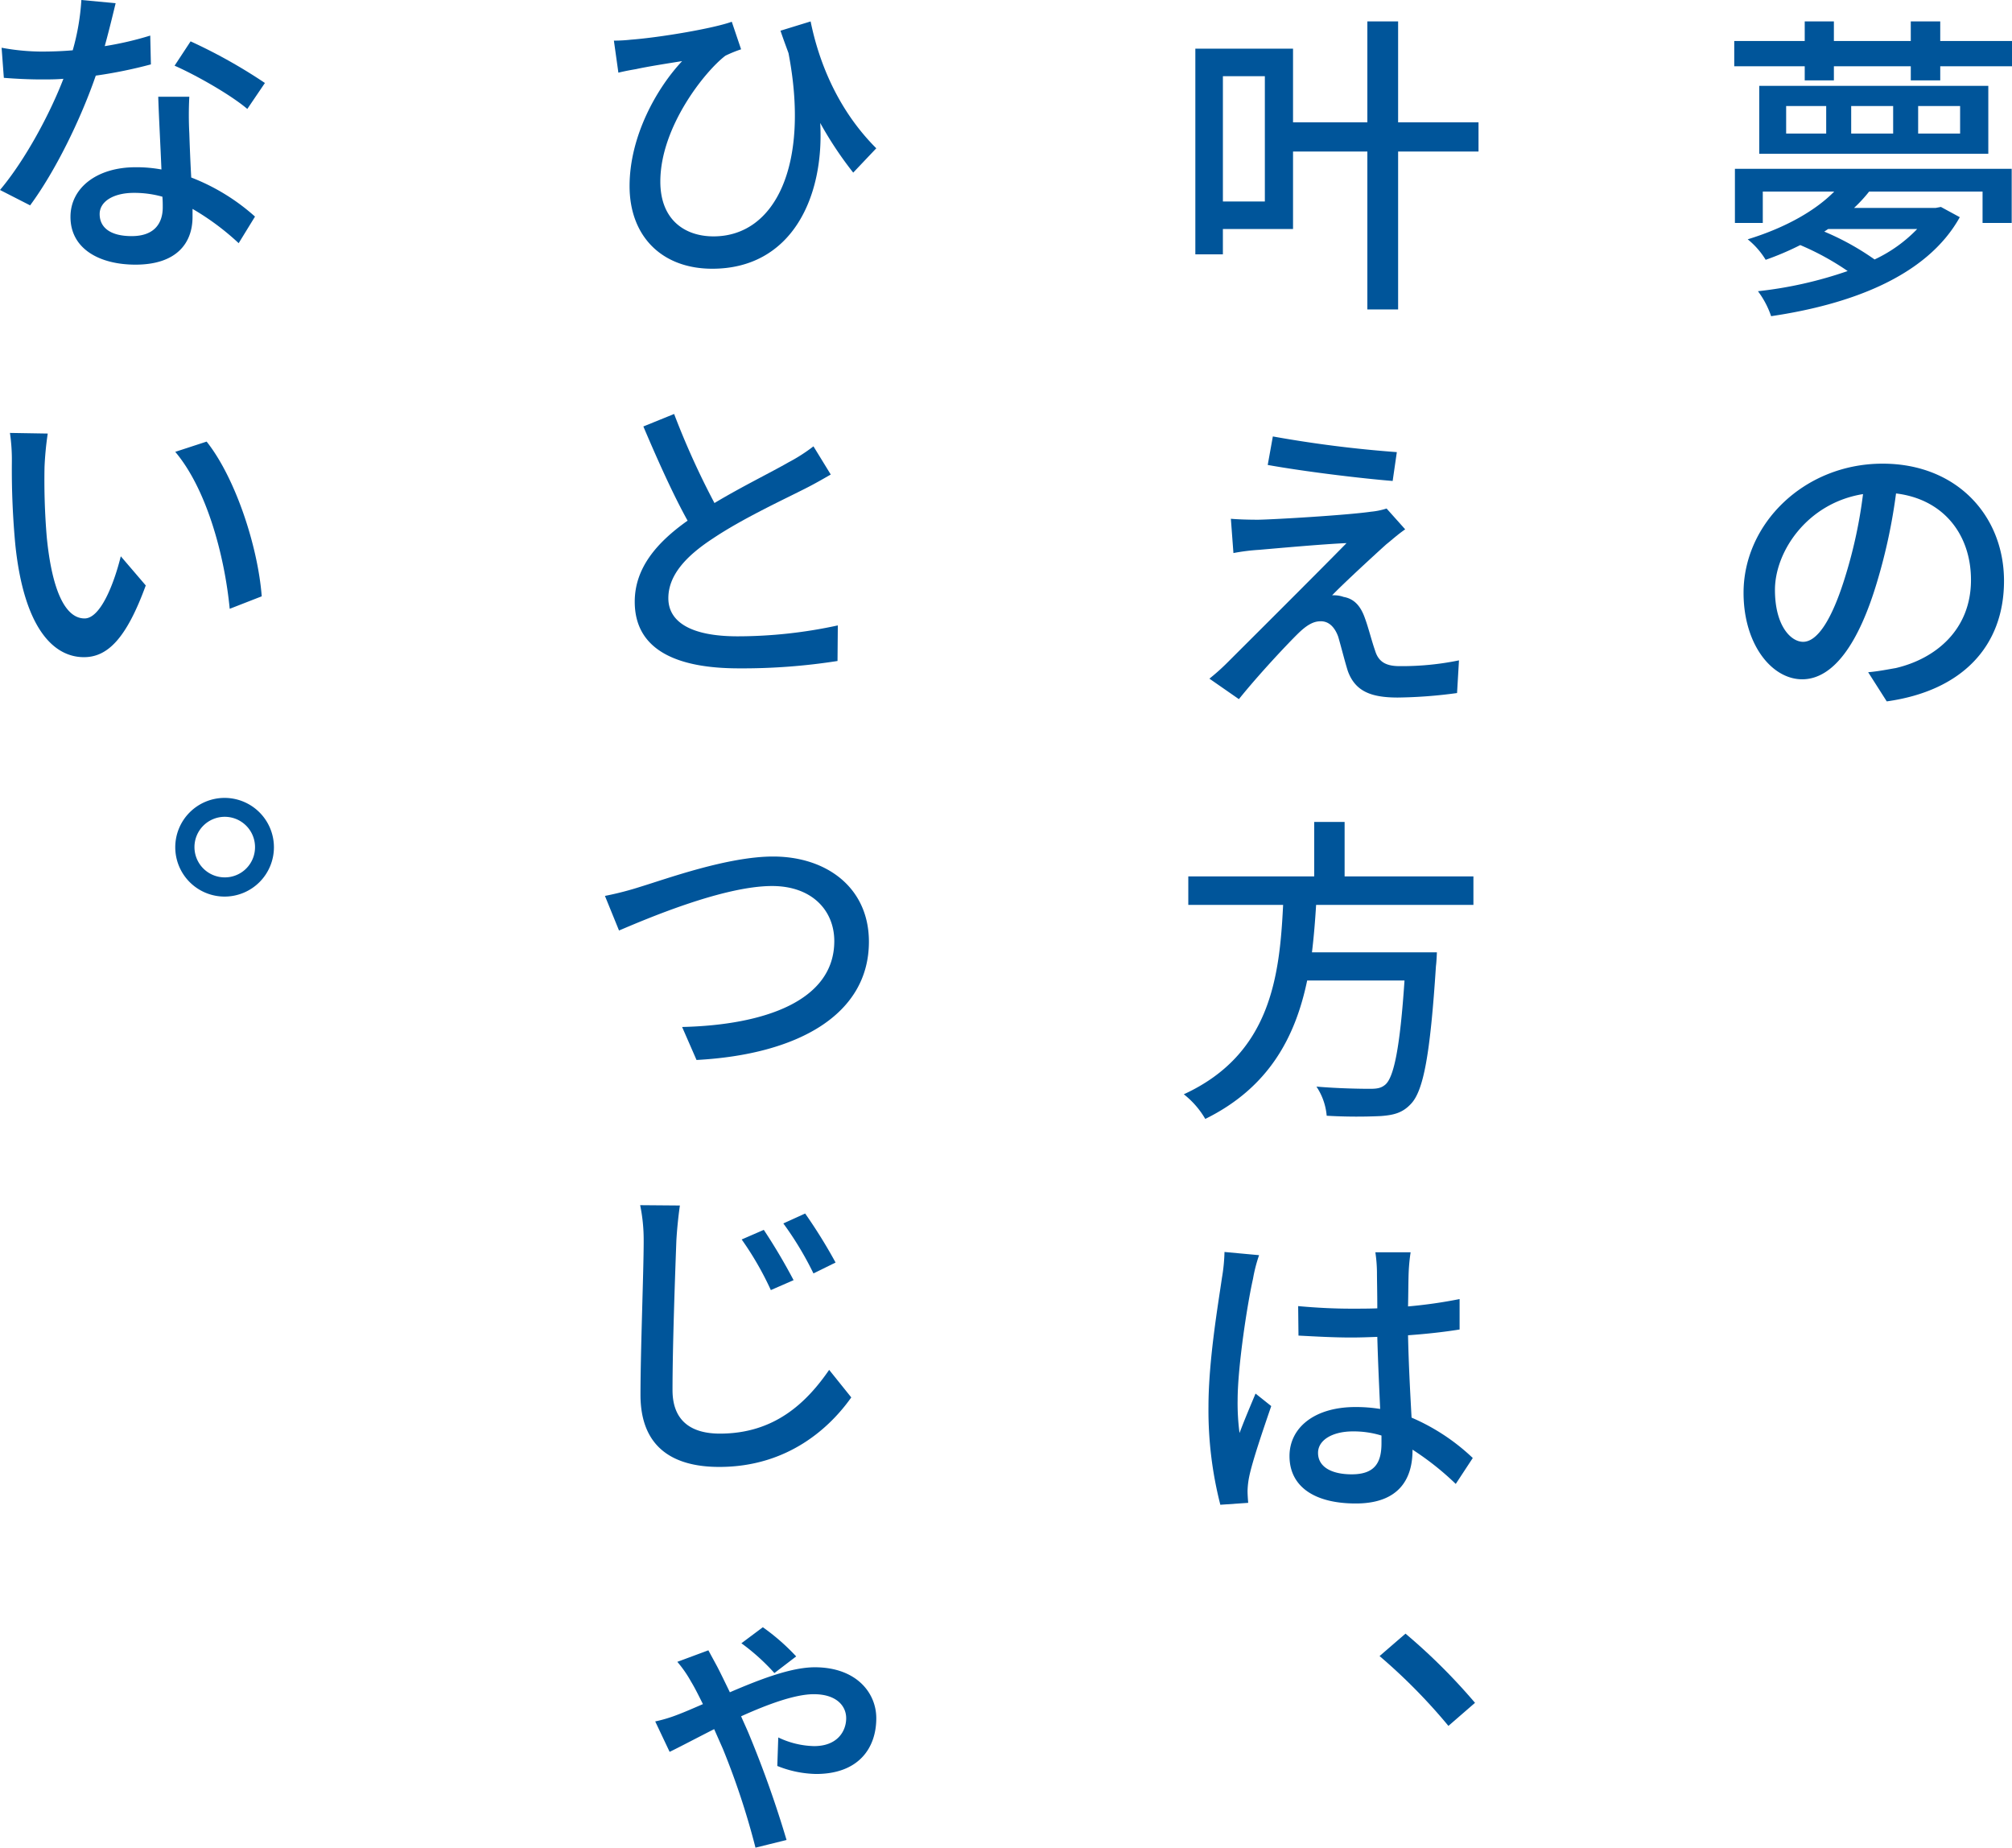 <svg xmlns="http://www.w3.org/2000/svg" width="471.335" height="432.793" viewBox="0 0 471.335 432.793"><g transform="translate(18541.001 14383.783)"><path d="M35.427,95.364A35.516,35.516,0,0,0,34,100.92c-1.346,5.925-3.6,20.635-3.6,28.442a52.47,52.47,0,0,0,.45,7.656c1.118-3.006,2.621-6.532,3.749-9.235l3.674,2.93C36.4,136.188,33.848,143.621,33.1,147.3a18.716,18.716,0,0,0-.374,3.3c0,.749.076,1.877.152,2.778l-6.527.45a89.009,89.009,0,0,1-2.778-23.043c0-10.8,2.323-24.313,3.152-30.092a41.819,41.819,0,0,0,.6-6.077ZM81.5,148.949a66.078,66.078,0,0,0-10.13-8.03v.152c0,6.674-3.152,12.458-13.283,12.458-9.832,0-15.534-4.053-15.534-11.112,0-6.6,5.784-11.481,15.458-11.481a35.5,35.5,0,0,1,5.779.45c-.223-5.03-.521-11.259-.668-16.885-2.029.076-4.053.152-6.087.152-4.124,0-8.1-.228-12.377-.45l-.076-6.907c4.2.38,8.253.6,12.529.6,2.029,0,3.982,0,6.011-.076,0-3.679-.081-6.6-.081-8.481a33.729,33.729,0,0,0-.374-4.65h8.258a44.454,44.454,0,0,0-.45,4.574c-.081,1.877-.081,4.807-.152,8.106A111.469,111.469,0,0,0,82.4,105.646v7.13c-3.749.6-7.873,1.052-12.078,1.351.152,7.205.526,13.733.825,19.289a48.63,48.63,0,0,1,14.34,9.457ZM64.1,137.615a22.23,22.23,0,0,0-6.679-.972c-4.807,0-8.182,2.024-8.182,5.025,0,3.38,3.3,5.03,7.878,5.03,5.4,0,6.983-2.7,6.983-7.281Z" transform="translate(-18281.473 -14185.137)" fill="#00559a"/><path d="M87.881,4.579v5.93H71.071v3.3h-6.9v-3.3H46.156v3.3H39.325v-3.3H22.814V4.579H39.325V0h6.831V4.579H64.169V0h6.9V4.579ZM22.971,34.524H87.81V47.21H80.984V39.853H54.414a33.956,33.956,0,0,1-3.532,3.83H70.024l1.2-.228,4.428,2.4c-7.8,14.036-25.968,20.493-44.2,23.19a20.9,20.9,0,0,0-3.082-5.849,95.352,95.352,0,0,0,21.014-4.726,62.6,62.6,0,0,0-11.107-6.082,67.33,67.33,0,0,1-8.1,3.451,18.54,18.54,0,0,0-4.21-4.8c9.305-2.854,16.136-6.978,20.265-11.183H29.5V47.21H22.971ZM82.33,31H28.673V15.089H82.33ZM44.354,19.815H34.973v6.457h9.381Zm.45,28.817-.9.6a61.745,61.745,0,0,1,11.785,6.527,33.542,33.542,0,0,0,9.978-7.13ZM60.04,19.815H50.209v6.457H60.04Zm15.686,0H65.895v6.457h9.832Z" transform="translate(-18157.547 -14378.765)" fill="#00559a"/><path d="M52.436,69.326c2.55-.223,4.65-.673,6.457-.972,9.305-2.176,17.629-8.931,17.629-20.64,0-10.58-6.376-18.914-17.558-20.265a130.953,130.953,0,0,1-4.352,20.417C50.26,62.647,44.254,70.981,36.978,70.981c-7.13,0-13.733-8.182-13.733-20.265,0-16.212,14.254-30.244,32.566-30.244,17.411,0,28.447,12.235,28.447,27.471S74.5,73.683,56.788,76.157ZM47.26,46.288A111.146,111.146,0,0,0,51.232,27.6C38.177,29.7,30.6,41.036,30.6,50.043c0,8.329,3.679,12.159,6.6,12.159,3.152,0,6.679-4.655,10.059-15.914" transform="translate(-18155.797 -14295.647)" fill="#00559a"/><path d="M89.3,68.121H70.466v37H63.261v-37H45.849v18.16H29.415v5.93H22.963V44.031H45.849V61.29H63.261V37.65h7.205V61.29H89.3ZM39.246,50.482H29.42V79.825h9.827Z" transform="translate(-18283.941 -14416.415)" fill="#00559a"/><path d="M65.117,82.075c-2.925,2.626-10.5,9.609-12.756,12.007a6.864,6.864,0,0,1,2.7.379c2.55.445,4.053,2.247,5.025,5.1.754,2.029,1.579,5.328,2.328,7.433.754,2.55,2.4,3.674,5.708,3.674a66.248,66.248,0,0,0,13.955-1.351l-.45,7.656a111.034,111.034,0,0,1-13.88,1.053c-6.234,0-9.983-1.427-11.714-6.229-.668-2.1-1.65-6.006-2.252-8.03-.9-2.479-2.4-3.679-4.2-3.6-1.725,0-3.3,1.052-5.03,2.7-2.7,2.626-9.452,9.832-14.031,15.534l-6.907-4.8a50.128,50.128,0,0,0,4.2-3.755c3.3-3.3,21.014-20.938,27.921-27.992-5.4.223-16.141,1.2-20.493,1.574a47.572,47.572,0,0,0-6,.754l-.6-8.03c1.655.147,4.053.223,6.457.223C39,76.3,55.66,75.325,61.444,74.5a17.251,17.251,0,0,0,3.674-.749l4.357,4.878c-1.655,1.128-3.228,2.555-4.357,3.451m2.4-21.535-.977,6.75c-7.428-.6-20.488-2.176-29.267-3.749l1.2-6.679A280.07,280.07,0,0,0,67.521,60.54" transform="translate(-18281.295 -14338.418)" fill="#00559a"/><path d="M53.422,94.143c-.223,3.679-.526,7.428-.972,11.107H81.717s-.076,2.176-.223,3.228c-1.351,20.862-2.93,29.2-5.854,32.268-1.953,2.1-3.982,2.626-7.059,2.854a120.576,120.576,0,0,1-12.68-.076,14.474,14.474,0,0,0-2.4-6.826c5.176.45,10.429.521,12.529.521,1.65,0,2.631-.152,3.6-.977,2.024-1.725,3.456-8.779,4.5-24.389H51.327c-2.707,12.984-8.784,24.991-23.868,32.419a20.376,20.376,0,0,0-5.03-5.773c20.412-9.381,22.441-27.7,23.266-44.356H23.481V87.464H52.976V74.708H60.1V87.464H90.274v6.679Z" transform="translate(-18286.109 -14265.959)" fill="#00559a"/><path d="M47.623,133.894a133.159,133.159,0,0,0-16.131-16.359l6.077-5.252A138.408,138.408,0,0,1,53.852,128.49Z" transform="translate(-18249.314 -14113.404)" fill="#00559a"/><path d="M56.48,36.9a85.811,85.811,0,0,1-7.732-11.633c.972,17.411-6.679,34.145-25.29,34.145-11.785,0-19.37-7.58-19.37-19.36,0-11.709,6.386-22.967,12.311-29.272-3.3.526-8.1,1.28-10.808,1.877-1.346.228-2.55.45-4.124.83L.415,5.982A35.921,35.921,0,0,0,4.392,5.76c6.9-.526,19.289-2.626,23.64-4.2l2.181,6.457a29,29,0,0,0-3.679,1.5C21.8,13.112,11.294,26.172,11.294,39c0,9.007,5.784,12.832,12.463,12.832,14.487,0,22.588-16.809,17.563-42.924-.6-1.65-1.28-3.451-1.877-5.252L46.5,1.484c1.8,8.855,6,20.336,15.382,29.717Z" transform="translate(-18397.604 -14380.248)" fill="#00559a"/><path d="M47.3,33.839c-1.948,1.123-3.9,2.252-6.3,3.451-4.726,2.4-14.411,6.9-21.237,11.481-6.457,4.2-10.51,8.708-10.51,14.036,0,5.627,5.409,8.931,16.212,8.931a110.7,110.7,0,0,0,23.489-2.555l-.071,8.334a144.011,144.011,0,0,1-23.114,1.725C11.8,79.243,1.38,75.265,1.38,63.633,1.38,55.9,6.329,49.9,13.762,44.647,10.382,38.565,6.708,30.383,3.4,22.581l7.205-2.925a186.337,186.337,0,0,0,9.452,20.862c6.381-3.83,13.586-7.357,17.341-9.533a39.854,39.854,0,0,0,5.849-3.749Z" transform="translate(-18393.686 -14306.47)" fill="#00559a"/><path d="M8.4,47.2c5.93-1.8,20.341-7.054,30.993-7.054,12.539,0,22.446,7.281,22.446,19.962,0,17.037-16.592,26.418-40.384,27.693l-3.375-7.727c19.365-.455,35.648-6.158,35.648-20.119,0-7.2-5.252-12.9-14.558-12.9C27.764,47.049,9.827,54.7,3.3,57.478L0,49.371A73.464,73.464,0,0,0,8.4,47.2" transform="translate(-18399.287 -14223.297)" fill="#00559a"/><path d="M11.263,57.2c-.374,2.626-.678,5.627-.825,8.258-.3,8.1-.9,24.84-.9,34.97,0,7.656,4.878,10.206,11.107,10.206,12.761,0,20.26-7.205,25.588-14.932l5.181,6.451c-4.878,6.907-14.709,16.283-30.922,16.283-11.1,0-18.459-4.8-18.459-16.885,0-10.353.749-28.969.749-36.093a40.114,40.114,0,0,0-.825-8.334ZM37.9,74.691l-5.328,2.323a72.9,72.9,0,0,0-6.831-11.856l5.181-2.252A136.05,136.05,0,0,1,37.9,74.691m9.832-4.129-5.176,2.55A76.72,76.72,0,0,0,35.5,61.4l5.111-2.323a120.791,120.791,0,0,1,7.124,11.481" transform="translate(-18392.994 -14158.608)" fill="#00559a"/><path d="M17.142,85.819c.825,1.579,1.872,3.755,3,6.082,6.978-3,14.34-5.854,19.891-5.854,9.68,0,14.411,5.93,14.411,11.932,0,7.054-4.2,13.06-14.107,13.06a25.517,25.517,0,0,1-9.083-1.877l.228-6.679a20.372,20.372,0,0,0,8.4,2.029c5.48,0,7.509-3.527,7.509-6.532,0-2.925-2.333-5.627-7.58-5.627-4.427,0-10.884,2.4-17.037,5.176.749,1.725,1.5,3.3,2.1,4.807A251.155,251.155,0,0,1,33.42,126.5l-7.276,1.8a176.95,176.95,0,0,0-7.656-23.19l-2.024-4.574c-4.428,2.252-8.253,4.276-10.434,5.323L2.655,98.732a33.529,33.529,0,0,0,5.252-1.579c1.8-.678,3.825-1.574,5.925-2.479-1.047-2.1-1.943-3.9-2.773-5.252a27.718,27.718,0,0,0-3.223-4.65l7.271-2.7ZM30.576,87.4a49.341,49.341,0,0,0-7.732-6.978l5.025-3.755A50.616,50.616,0,0,1,35.677,83.5Z" transform="translate(-18390.164 -14079.288)" fill="#00559a"/><path d="M35.512,109.284A108.478,108.478,0,0,1,22.6,111.915c-3.522,10.206-9.452,22.36-15.382,30.39L.163,138.7c5.93-7.054,11.709-17.862,14.856-26.044-1.72.152-3.451.152-5.176.152-2.854,0-5.925-.152-8.779-.374l-.526-7.054a52.654,52.654,0,0,0,9.229.9c2.4,0,4.878-.076,7.433-.3A54.63,54.63,0,0,0,19.224,94.2l8.03.749c-.6,2.479-1.5,6.229-2.555,10.059a76.915,76.915,0,0,0,10.661-2.474Zm9,7.58a81.769,81.769,0,0,0,0,8.556c.076,2.328.228,6.381.45,10.358A48.685,48.685,0,0,1,59.9,144.932l-3.825,6.229a59.914,59.914,0,0,0-10.808-8.03v1.877c0,6.153-3.755,11.183-13.363,11.183-8.4,0-15.231-3.679-15.231-11.183,0-6.831,6.229-11.633,15.231-11.633a32.114,32.114,0,0,1,6.077.526c-.223-5.632-.6-12.235-.749-17.037Zm-6.3,23.413a24.447,24.447,0,0,0-6.679-.9c-4.8,0-8.025,2.024-8.025,4.954,0,3.147,2.469,5.176,7.5,5.176,5.4,0,7.281-3.076,7.281-6.755,0-.678,0-1.5-.081-2.479M58.1,119.718c-3.977-3.375-12.083-7.954-17.037-10.13l3.749-5.7a123.3,123.3,0,0,1,17.411,9.751Z" transform="translate(-18541.164 -14477.983)" fill="#00559a"/><path d="M8.724,122.267a159.141,159.141,0,0,0,.531,16.44c1.123,11.405,3.972,18.985,8.855,18.985,3.674,0,6.826-7.878,8.481-14.558l5.849,6.831c-4.574,12.534-9,16.8-14.482,16.8-7.281,0-14.036-7.049-16.06-26.186a188.9,188.9,0,0,1-.825-19.441,43.851,43.851,0,0,0-.45-6.9l8.855.147a74.008,74.008,0,0,0-.754,7.878m50.883,30.249-7.5,2.925C50.9,142.912,46.7,127.373,39.347,118.669l7.352-2.4c6.684,8.4,12.007,24.465,12.908,36.25" transform="translate(-18539.295 -14396.613)" fill="#00559a"/><path d="M31.391,142.694a11.557,11.557,0,1,1-11.562-11.557,11.561,11.561,0,0,1,11.562,11.557m-4.428,0a7.094,7.094,0,1,0-7.135,7.059,7.064,7.064,0,0,0,7.135-7.059" transform="translate(-18508.221 -14328.02)" fill="#00559a"/></g></svg>